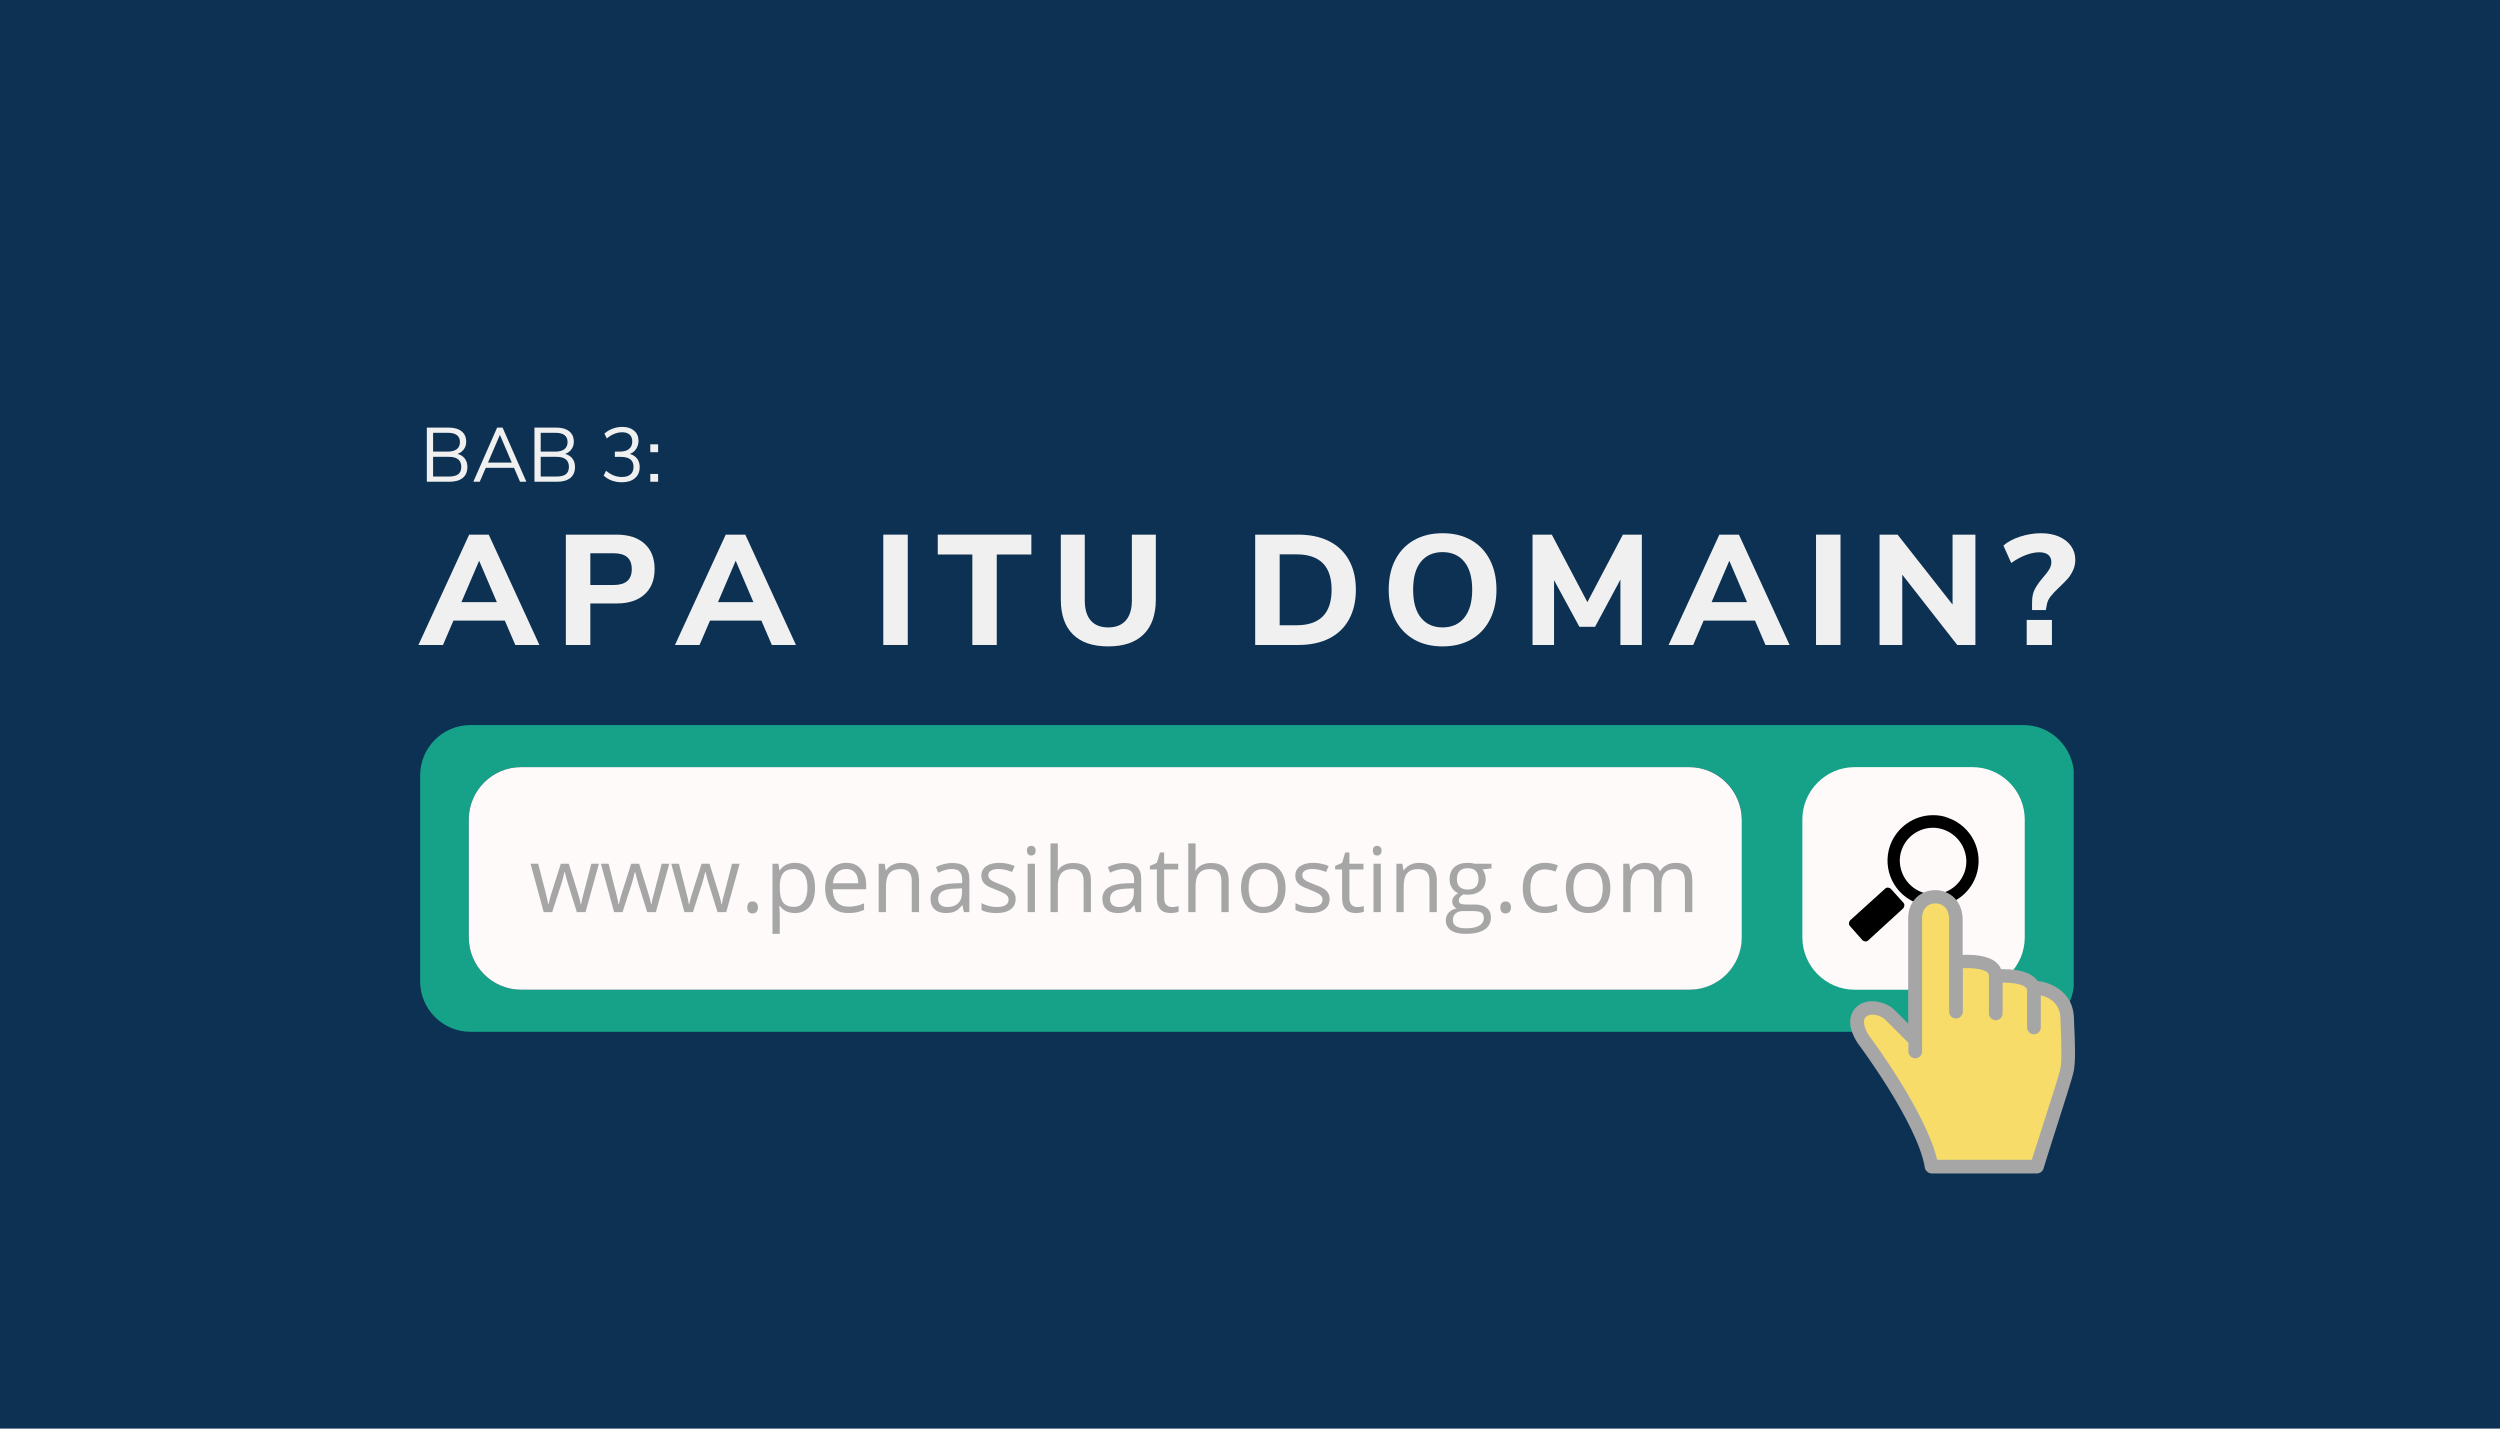 <?xml version="1.0" encoding="UTF-8"?> <svg xmlns="http://www.w3.org/2000/svg" xmlns:xlink="http://www.w3.org/1999/xlink" width="525pt" height="300pt" viewBox="0 0 525 300" version="1.2"><defs><g><symbol overflow="visible" id="glyph0-0"><path style="stroke:none;" d="M 11.938 -23.172 L 11.938 5.922 L 2.703 5.922 L 2.703 -23.172 Z M 9.703 -21.234 L 4.891 -21.234 L 4.891 -20.281 L 6.766 -20.281 L 6.766 -19.203 L 4.859 -19.203 L 4.859 -18.25 L 9.703 -18.25 L 9.703 -19.203 L 7.766 -19.203 L 7.766 -20.281 L 9.703 -20.281 Z M 7.766 -17.484 L 4.859 -17.484 L 4.859 -14.469 L 9.703 -14.469 L 9.703 -15.453 L 7.766 -15.453 Z M 6.766 -16.469 L 6.766 -15.453 L 5.812 -15.453 L 5.812 -16.469 Z M 9.703 -13.672 L 4.859 -13.672 L 4.859 -12.688 L 6.766 -12.688 L 6.766 -11.641 L 4.859 -11.641 L 4.859 -10.656 L 7.766 -10.656 L 7.766 -12.688 L 9.703 -12.688 Z M 9.703 -11.938 L 8.75 -11.938 L 8.75 -10 L 4.859 -10 L 4.859 -9 L 9.703 -9 Z M 9.703 -8.391 L 6.766 -8.391 L 6.766 -6.734 L 7.766 -6.734 L 7.766 -7.391 L 8.75 -7.391 L 8.75 -6.047 L 5.812 -6.047 L 5.812 -8.391 L 4.859 -8.391 L 4.859 -5.094 L 9.703 -5.094 Z M 9.703 -3.328 L 4.859 -3.328 L 4.859 -0.031 L 9.703 -0.031 Z M 8.75 -2.359 L 8.75 -1.016 L 5.812 -1.016 L 5.812 -2.359 Z M 9.703 0.625 L 4.859 0.625 L 4.859 1.578 L 6.906 1.578 L 4.859 2.953 L 4.859 3.906 L 9.703 3.906 L 9.703 2.953 L 6.703 2.953 L 8.75 1.578 L 9.703 1.578 Z M 9.703 0.625 "></path></symbol><symbol overflow="visible" id="glyph0-1"><path style="stroke:none;" d="M 19.984 0 L 17.781 -5.125 L 7 -5.125 L 4.797 0 L -0.359 0 L 10.297 -23.172 L 14.406 -23.172 L 25.047 0 Z M 8.672 -9 L 16.109 -9 L 12.391 -17.688 Z M 8.672 -9 "></path></symbol><symbol overflow="visible" id="glyph0-2"><path style="stroke:none;" d="M 2.297 -23.172 L 12.953 -23.172 C 15.473 -23.172 17.43 -22.535 18.828 -21.266 C 20.234 -19.992 20.938 -18.219 20.938 -15.938 C 20.938 -13.664 20.234 -11.895 18.828 -10.625 C 17.43 -9.352 15.473 -8.719 12.953 -8.719 L 7.438 -8.719 L 7.438 0 L 2.297 0 Z M 12.297 -12.594 C 14.859 -12.594 16.141 -13.695 16.141 -15.906 C 16.141 -17.051 15.82 -17.895 15.188 -18.438 C 14.551 -18.988 13.586 -19.266 12.297 -19.266 L 7.438 -19.266 L 7.438 -12.594 Z M 12.297 -12.594 "></path></symbol><symbol overflow="visible" id="glyph0-3"><path style="stroke:none;" d=""></path></symbol><symbol overflow="visible" id="glyph0-4"><path style="stroke:none;" d="M 2.297 0 L 2.297 -23.172 L 7.438 -23.172 L 7.438 0 Z M 2.297 0 "></path></symbol><symbol overflow="visible" id="glyph0-5"><path style="stroke:none;" d="M 7.656 0 L 7.656 -19 L 0.391 -19 L 0.391 -23.172 L 20.047 -23.172 L 20.047 -19 L 12.781 -19 L 12.781 0 Z M 7.656 0 "></path></symbol><symbol overflow="visible" id="glyph0-6"><path style="stroke:none;" d="M 12.125 0.297 C 8.883 0.297 6.414 -0.539 4.719 -2.219 C 3.02 -3.895 2.172 -6.344 2.172 -9.562 L 2.172 -23.172 L 7.203 -23.172 L 7.203 -9.344 C 7.203 -7.5 7.625 -6.094 8.469 -5.125 C 9.312 -4.164 10.531 -3.688 12.125 -3.688 C 13.727 -3.688 14.957 -4.172 15.812 -5.141 C 16.664 -6.117 17.094 -7.52 17.094 -9.344 L 17.094 -23.172 L 22.125 -23.172 L 22.125 -9.562 C 22.125 -6.363 21.27 -3.922 19.562 -2.234 C 17.852 -0.547 15.375 0.297 12.125 0.297 Z M 12.125 0.297 "></path></symbol><symbol overflow="visible" id="glyph0-7"><path style="stroke:none;" d="M 2.297 -23.172 L 11.312 -23.172 C 13.832 -23.172 16 -22.711 17.812 -21.797 C 19.633 -20.879 21.023 -19.551 21.984 -17.812 C 22.953 -16.082 23.438 -14.016 23.438 -11.609 C 23.438 -9.191 22.957 -7.113 22 -5.375 C 21.051 -3.633 19.664 -2.301 17.844 -1.375 C 16.031 -0.457 13.852 0 11.312 0 L 2.297 0 Z M 10.953 -4.141 C 15.879 -4.141 18.344 -6.629 18.344 -11.609 C 18.344 -16.555 15.879 -19.031 10.953 -19.031 L 7.438 -19.031 L 7.438 -4.141 Z M 10.953 -4.141 "></path></symbol><symbol overflow="visible" id="glyph0-8"><path style="stroke:none;" d="M 12.953 0.297 C 10.648 0.297 8.648 -0.188 6.953 -1.156 C 5.254 -2.133 3.941 -3.516 3.016 -5.297 C 2.098 -7.086 1.641 -9.191 1.641 -11.609 C 1.641 -14.016 2.098 -16.109 3.016 -17.891 C 3.941 -19.68 5.254 -21.055 6.953 -22.016 C 8.648 -22.984 10.648 -23.469 12.953 -23.469 C 15.254 -23.469 17.254 -22.984 18.953 -22.016 C 20.648 -21.055 21.957 -19.68 22.875 -17.891 C 23.801 -16.109 24.266 -14.016 24.266 -11.609 C 24.266 -9.191 23.801 -7.086 22.875 -5.297 C 21.957 -3.516 20.648 -2.133 18.953 -1.156 C 17.254 -0.188 15.254 0.297 12.953 0.297 Z M 12.953 -3.688 C 14.879 -3.688 16.395 -4.363 17.5 -5.719 C 18.613 -7.082 19.172 -9.047 19.172 -11.609 C 19.172 -14.172 18.617 -16.125 17.516 -17.469 C 16.422 -18.82 14.898 -19.5 12.953 -19.5 C 11.004 -19.5 9.484 -18.82 8.391 -17.469 C 7.305 -16.125 6.766 -14.172 6.766 -11.609 C 6.766 -9.047 7.312 -7.082 8.406 -5.719 C 9.508 -4.363 11.023 -3.688 12.953 -3.688 Z M 12.953 -3.688 "></path></symbol><symbol overflow="visible" id="glyph0-9"><path style="stroke:none;" d="M 21.328 -23.172 L 25.312 -23.172 L 25.312 0 L 20.812 0 L 20.812 -13.734 L 15.484 -3.812 L 12.203 -3.812 L 6.875 -13.609 L 6.875 0 L 2.359 0 L 2.359 -23.172 L 6.406 -23.172 L 13.875 -9 Z M 21.328 -23.172 "></path></symbol><symbol overflow="visible" id="glyph0-10"><path style="stroke:none;" d="M 17.625 -23.172 L 22.422 -23.172 L 22.422 0 L 18.609 0 L 7.062 -14.766 L 7.062 0 L 2.297 0 L 2.297 -23.172 L 6.078 -23.172 L 17.625 -8.484 Z M 17.625 -23.172 "></path></symbol><symbol overflow="visible" id="glyph0-11"><path style="stroke:none;" d="M 5.984 -8.969 C 5.984 -10.113 6.191 -11.062 6.609 -11.812 C 7.023 -12.57 7.602 -13.379 8.344 -14.234 C 8.914 -14.891 9.336 -15.445 9.609 -15.906 C 9.891 -16.375 10.031 -16.879 10.031 -17.422 C 10.031 -18.078 9.812 -18.582 9.375 -18.938 C 8.938 -19.289 8.312 -19.469 7.5 -19.469 C 6.625 -19.469 5.672 -19.27 4.641 -18.875 C 3.609 -18.477 2.598 -17.926 1.609 -17.219 L -0.031 -20.875 C 0.863 -21.664 2.039 -22.297 3.5 -22.766 C 4.957 -23.234 6.422 -23.469 7.891 -23.469 C 9.297 -23.469 10.539 -23.234 11.625 -22.766 C 12.707 -22.297 13.551 -21.641 14.156 -20.797 C 14.758 -19.953 15.062 -18.992 15.062 -17.922 C 15.062 -17.109 14.906 -16.363 14.594 -15.688 C 14.289 -15.02 13.926 -14.441 13.5 -13.953 C 13.07 -13.461 12.484 -12.863 11.734 -12.156 C 10.898 -11.375 10.273 -10.711 9.859 -10.172 C 9.441 -9.641 9.18 -9.055 9.078 -8.422 L 8.875 -7.328 L 5.984 -7.328 Z M 4.859 0 L 4.859 -5.266 L 10.156 -5.266 L 10.156 0 Z M 4.859 0 "></path></symbol><symbol overflow="visible" id="glyph1-0"><path style="stroke:none;" d="M 5.859 -11.375 L 5.859 2.906 L 1.328 2.906 L 1.328 -11.375 Z M 4.766 -10.422 L 2.406 -10.422 L 2.406 -9.953 L 3.328 -9.953 L 3.328 -9.422 L 2.391 -9.422 L 2.391 -8.953 L 4.766 -8.953 L 4.766 -9.422 L 3.812 -9.422 L 3.812 -9.953 L 4.766 -9.953 Z M 3.812 -8.594 L 2.391 -8.594 L 2.391 -7.109 L 4.766 -7.109 L 4.766 -7.594 L 3.812 -7.594 Z M 3.328 -8.094 L 3.328 -7.594 L 2.859 -7.594 L 2.859 -8.094 Z M 4.766 -6.719 L 2.391 -6.719 L 2.391 -6.234 L 3.328 -6.234 L 3.328 -5.719 L 2.391 -5.719 L 2.391 -5.234 L 3.812 -5.234 L 3.812 -6.234 L 4.766 -6.234 Z M 4.766 -5.859 L 4.297 -5.859 L 4.297 -4.906 L 2.391 -4.906 L 2.391 -4.422 L 4.766 -4.422 Z M 4.766 -4.109 L 3.328 -4.109 L 3.328 -3.312 L 3.812 -3.312 L 3.812 -3.625 L 4.297 -3.625 L 4.297 -2.969 L 2.859 -2.969 L 2.859 -4.109 L 2.391 -4.109 L 2.391 -2.5 L 4.766 -2.5 Z M 4.766 -1.625 L 2.391 -1.625 L 2.391 -0.016 L 4.766 -0.016 Z M 4.297 -1.156 L 4.297 -0.5 L 2.859 -0.5 L 2.859 -1.156 Z M 4.766 0.312 L 2.391 0.312 L 2.391 0.781 L 3.391 0.781 L 2.391 1.453 L 2.391 1.922 L 4.766 1.922 L 4.766 1.453 L 3.297 1.453 L 4.297 0.781 L 4.766 0.781 Z M 4.766 0.312 "></path></symbol><symbol overflow="visible" id="glyph1-1"><path style="stroke:none;" d="M 7.859 -5.844 C 8.516 -5.664 9.02 -5.344 9.375 -4.875 C 9.738 -4.406 9.922 -3.812 9.922 -3.094 C 9.922 -2.094 9.594 -1.328 8.938 -0.797 C 8.281 -0.266 7.352 0 6.156 0 L 1.406 0 L 1.406 -11.375 L 5.969 -11.375 C 7.145 -11.375 8.055 -11.113 8.703 -10.594 C 9.348 -10.082 9.672 -9.352 9.672 -8.406 C 9.672 -7.789 9.508 -7.266 9.188 -6.828 C 8.875 -6.391 8.43 -6.062 7.859 -5.844 Z M 2.719 -6.328 L 5.781 -6.328 C 6.625 -6.328 7.266 -6.5 7.703 -6.844 C 8.141 -7.188 8.359 -7.688 8.359 -8.344 C 8.359 -9.633 7.5 -10.281 5.781 -10.281 L 2.719 -10.281 Z M 6.016 -1.094 C 6.91 -1.094 7.57 -1.254 8 -1.578 C 8.426 -1.91 8.641 -2.426 8.641 -3.125 C 8.641 -4.531 7.766 -5.234 6.016 -5.234 L 2.719 -5.234 L 2.719 -1.094 Z M 6.016 -1.094 "></path></symbol><symbol overflow="visible" id="glyph1-2"><path style="stroke:none;" d="M 10.109 0 L 8.844 -2.922 L 2.906 -2.922 L 1.641 0 L 0.297 0 L 5.297 -11.375 L 6.438 -11.375 L 11.438 0 Z M 3.375 -4.016 L 8.375 -4.016 L 5.875 -9.844 Z M 3.375 -4.016 "></path></symbol><symbol overflow="visible" id="glyph1-3"><path style="stroke:none;" d=""></path></symbol><symbol overflow="visible" id="glyph1-4"><path style="stroke:none;" d="M 6.406 -5.844 C 7.07 -5.645 7.582 -5.312 7.938 -4.844 C 8.289 -4.375 8.469 -3.785 8.469 -3.078 C 8.469 -2.086 8.129 -1.305 7.453 -0.734 C 6.785 -0.172 5.879 0.109 4.734 0.109 C 3.992 0.109 3.285 -0.008 2.609 -0.25 C 1.93 -0.5 1.363 -0.848 0.906 -1.297 L 1.406 -2.312 C 2.438 -1.438 3.535 -1 4.703 -1 C 5.504 -1 6.113 -1.176 6.531 -1.531 C 6.957 -1.895 7.172 -2.426 7.172 -3.125 C 7.172 -4.52 6.297 -5.219 4.547 -5.219 L 3.25 -5.219 L 3.25 -6.328 L 4.297 -6.328 C 5.129 -6.328 5.77 -6.508 6.219 -6.875 C 6.676 -7.25 6.906 -7.785 6.906 -8.484 C 6.906 -9.098 6.723 -9.566 6.359 -9.891 C 5.992 -10.223 5.473 -10.391 4.797 -10.391 C 3.691 -10.391 2.613 -9.957 1.562 -9.094 L 1.062 -10.109 C 1.531 -10.547 2.098 -10.891 2.766 -11.141 C 3.43 -11.391 4.125 -11.516 4.844 -11.516 C 5.875 -11.516 6.691 -11.25 7.297 -10.719 C 7.91 -10.195 8.219 -9.5 8.219 -8.625 C 8.219 -7.969 8.055 -7.395 7.734 -6.906 C 7.422 -6.414 6.977 -6.062 6.406 -5.844 Z M 6.406 -5.844 "></path></symbol><symbol overflow="visible" id="glyph1-5"><path style="stroke:none;" d="M 1.016 -7.859 L 2.656 -7.859 L 2.656 -6.203 L 1.016 -6.203 Z M 1.016 -1.641 L 2.656 -1.641 L 2.656 0 L 1.016 0 Z M 1.016 -1.641 "></path></symbol><symbol overflow="visible" id="glyph2-0"><path style="stroke:none;" d="M 1.797 -13.562 L 9.594 -13.562 L 9.594 0 L 1.797 0 Z M 2.75 -0.969 L 8.625 -0.969 L 8.625 -12.594 L 2.75 -12.594 Z M 2.75 -0.969 "></path></symbol><symbol overflow="visible" id="glyph2-1"><path style="stroke:none;" d="M 9.938 0 L 8.078 -5.969 C 7.953 -6.332 7.727 -7.16 7.406 -8.453 L 7.344 -8.453 C 7.094 -7.367 6.875 -6.535 6.688 -5.953 L 4.766 0 L 2.984 0 L 0.219 -10.172 L 1.828 -10.172 C 2.484 -7.617 2.984 -5.672 3.328 -4.328 C 3.672 -2.992 3.867 -2.098 3.922 -1.641 L 3.984 -1.641 C 4.055 -1.984 4.164 -2.438 4.312 -3 C 4.469 -3.562 4.602 -4.004 4.719 -4.328 L 6.578 -10.172 L 8.25 -10.172 L 10.062 -4.328 C 10.406 -3.266 10.641 -2.375 10.766 -1.656 L 10.844 -1.656 C 10.863 -1.875 10.926 -2.211 11.031 -2.672 C 11.145 -3.141 11.797 -5.641 12.984 -10.172 L 14.578 -10.172 L 11.766 0 Z M 9.938 0 "></path></symbol><symbol overflow="visible" id="glyph2-2"><path style="stroke:none;" d="M 1.406 -0.984 C 1.406 -1.398 1.5 -1.711 1.688 -1.922 C 1.875 -2.141 2.145 -2.25 2.5 -2.25 C 2.863 -2.25 3.145 -2.141 3.344 -1.922 C 3.539 -1.711 3.641 -1.398 3.641 -0.984 C 3.641 -0.578 3.535 -0.266 3.328 -0.047 C 3.129 0.16 2.852 0.266 2.5 0.266 C 2.188 0.266 1.926 0.172 1.719 -0.016 C 1.508 -0.211 1.406 -0.535 1.406 -0.984 Z M 1.406 -0.984 "></path></symbol><symbol overflow="visible" id="glyph2-3"><path style="stroke:none;" d="M 6.359 0.188 C 5.703 0.188 5.098 0.066 4.547 -0.172 C 4.004 -0.422 3.547 -0.801 3.172 -1.312 L 3.062 -1.312 C 3.133 -0.719 3.172 -0.156 3.172 0.375 L 3.172 4.562 L 1.641 4.562 L 1.641 -10.172 L 2.891 -10.172 L 3.094 -8.781 L 3.172 -8.781 C 3.566 -9.332 4.023 -9.734 4.547 -9.984 C 5.078 -10.234 5.68 -10.359 6.359 -10.359 C 7.711 -10.359 8.754 -9.895 9.484 -8.969 C 10.211 -8.051 10.578 -6.758 10.578 -5.094 C 10.578 -3.426 10.203 -2.129 9.453 -1.203 C 8.711 -0.273 7.68 0.188 6.359 0.188 Z M 6.141 -9.047 C 5.098 -9.047 4.344 -8.754 3.875 -8.172 C 3.414 -7.598 3.18 -6.688 3.172 -5.438 L 3.172 -5.094 C 3.172 -3.664 3.41 -2.645 3.891 -2.031 C 4.367 -1.414 5.129 -1.109 6.172 -1.109 C 7.055 -1.109 7.742 -1.461 8.234 -2.172 C 8.734 -2.879 8.984 -3.859 8.984 -5.109 C 8.984 -6.379 8.734 -7.352 8.234 -8.031 C 7.742 -8.707 7.047 -9.047 6.141 -9.047 Z M 6.141 -9.047 "></path></symbol><symbol overflow="visible" id="glyph2-4"><path style="stroke:none;" d="M 5.922 0.188 C 4.422 0.188 3.234 -0.27 2.359 -1.188 C 1.492 -2.102 1.062 -3.375 1.062 -5 C 1.062 -6.633 1.461 -7.938 2.266 -8.906 C 3.078 -9.875 4.164 -10.359 5.531 -10.359 C 6.801 -10.359 7.805 -9.938 8.547 -9.094 C 9.297 -8.258 9.672 -7.156 9.672 -5.781 L 9.672 -4.812 L 2.656 -4.812 C 2.688 -3.613 2.988 -2.703 3.562 -2.078 C 4.133 -1.461 4.941 -1.156 5.984 -1.156 C 7.078 -1.156 8.16 -1.383 9.234 -1.844 L 9.234 -0.469 C 8.691 -0.238 8.176 -0.07 7.688 0.031 C 7.195 0.133 6.609 0.188 5.922 0.188 Z M 5.516 -9.062 C 4.691 -9.062 4.035 -8.797 3.547 -8.266 C 3.066 -7.734 2.785 -7 2.703 -6.062 L 8.016 -6.062 C 8.016 -7.031 7.797 -7.77 7.359 -8.281 C 6.93 -8.801 6.316 -9.062 5.516 -9.062 Z M 5.516 -9.062 "></path></symbol><symbol overflow="visible" id="glyph2-5"><path style="stroke:none;" d="M 8.594 0 L 8.594 -6.578 C 8.594 -7.41 8.398 -8.031 8.016 -8.438 C 7.641 -8.844 7.051 -9.047 6.25 -9.047 C 5.188 -9.047 4.406 -8.754 3.906 -8.172 C 3.414 -7.598 3.172 -6.648 3.172 -5.328 L 3.172 0 L 1.641 0 L 1.641 -10.172 L 2.891 -10.172 L 3.141 -8.781 L 3.203 -8.781 C 3.523 -9.281 3.969 -9.664 4.531 -9.938 C 5.102 -10.219 5.738 -10.359 6.438 -10.359 C 7.664 -10.359 8.586 -10.062 9.203 -9.469 C 9.816 -8.875 10.125 -7.93 10.125 -6.641 L 10.125 0 Z M 8.594 0 "></path></symbol><symbol overflow="visible" id="glyph2-6"><path style="stroke:none;" d="M 7.891 0 L 7.578 -1.453 L 7.5 -1.453 C 7 -0.805 6.492 -0.367 5.984 -0.141 C 5.484 0.078 4.852 0.188 4.094 0.188 C 3.094 0.188 2.305 -0.07 1.734 -0.594 C 1.16 -1.113 0.875 -1.852 0.875 -2.812 C 0.875 -4.863 2.516 -5.941 5.797 -6.047 L 7.531 -6.094 L 7.531 -6.719 C 7.531 -7.52 7.359 -8.109 7.016 -8.484 C 6.672 -8.867 6.117 -9.062 5.359 -9.062 C 4.516 -9.062 3.555 -8.801 2.484 -8.281 L 2.016 -9.469 C 2.516 -9.738 3.062 -9.945 3.656 -10.094 C 4.258 -10.25 4.859 -10.328 5.453 -10.328 C 6.672 -10.328 7.57 -10.055 8.156 -9.516 C 8.738 -8.984 9.031 -8.125 9.031 -6.938 L 9.031 0 Z M 4.406 -1.078 C 5.363 -1.078 6.113 -1.336 6.656 -1.859 C 7.207 -2.391 7.484 -3.129 7.484 -4.078 L 7.484 -5 L 5.953 -4.938 C 4.723 -4.895 3.836 -4.703 3.297 -4.359 C 2.754 -4.023 2.484 -3.504 2.484 -2.797 C 2.484 -2.234 2.648 -1.805 2.984 -1.516 C 3.328 -1.223 3.801 -1.078 4.406 -1.078 Z M 4.406 -1.078 "></path></symbol><symbol overflow="visible" id="glyph2-7"><path style="stroke:none;" d="M 8.188 -2.781 C 8.188 -1.832 7.832 -1.098 7.125 -0.578 C 6.426 -0.066 5.441 0.188 4.172 0.188 C 2.816 0.188 1.766 -0.023 1.016 -0.453 L 1.016 -1.891 C 1.504 -1.641 2.023 -1.441 2.578 -1.297 C 3.141 -1.148 3.68 -1.078 4.203 -1.078 C 5.004 -1.078 5.617 -1.207 6.047 -1.469 C 6.484 -1.727 6.703 -2.117 6.703 -2.641 C 6.703 -3.035 6.531 -3.375 6.188 -3.656 C 5.844 -3.938 5.176 -4.27 4.188 -4.656 C 3.238 -5.008 2.562 -5.316 2.156 -5.578 C 1.758 -5.836 1.461 -6.133 1.266 -6.469 C 1.078 -6.812 0.984 -7.211 0.984 -7.672 C 0.984 -8.504 1.316 -9.16 1.984 -9.641 C 2.66 -10.117 3.586 -10.359 4.766 -10.359 C 5.859 -10.359 6.93 -10.133 7.984 -9.688 L 7.438 -8.438 C 6.414 -8.852 5.488 -9.062 4.656 -9.062 C 3.926 -9.062 3.375 -8.945 3 -8.719 C 2.633 -8.488 2.453 -8.176 2.453 -7.781 C 2.453 -7.5 2.52 -7.266 2.656 -7.078 C 2.789 -6.891 3.016 -6.707 3.328 -6.531 C 3.641 -6.352 4.234 -6.102 5.109 -5.781 C 6.316 -5.344 7.129 -4.898 7.547 -4.453 C 7.973 -4.004 8.188 -3.445 8.188 -2.781 Z M 8.188 -2.781 "></path></symbol><symbol overflow="visible" id="glyph2-8"><path style="stroke:none;" d="M 3.172 0 L 1.641 0 L 1.641 -10.172 L 3.172 -10.172 Z M 1.5 -12.922 C 1.5 -13.273 1.582 -13.531 1.75 -13.688 C 1.926 -13.852 2.145 -13.938 2.406 -13.938 C 2.656 -13.938 2.867 -13.852 3.047 -13.688 C 3.234 -13.52 3.328 -13.266 3.328 -12.922 C 3.328 -12.578 3.234 -12.316 3.047 -12.141 C 2.867 -11.973 2.656 -11.891 2.406 -11.891 C 2.145 -11.891 1.926 -11.973 1.75 -12.141 C 1.582 -12.316 1.5 -12.578 1.5 -12.922 Z M 1.5 -12.922 "></path></symbol><symbol overflow="visible" id="glyph2-9"><path style="stroke:none;" d="M 8.594 0 L 8.594 -6.578 C 8.594 -7.41 8.398 -8.031 8.016 -8.438 C 7.641 -8.844 7.051 -9.047 6.25 -9.047 C 5.176 -9.047 4.395 -8.754 3.906 -8.172 C 3.414 -7.586 3.172 -6.633 3.172 -5.312 L 3.172 0 L 1.641 0 L 1.641 -14.438 L 3.172 -14.438 L 3.172 -10.062 C 3.172 -9.539 3.145 -9.109 3.094 -8.766 L 3.188 -8.766 C 3.488 -9.242 3.922 -9.625 4.484 -9.906 C 5.047 -10.188 5.688 -10.328 6.406 -10.328 C 7.645 -10.328 8.57 -10.031 9.188 -9.438 C 9.812 -8.852 10.125 -7.922 10.125 -6.641 L 10.125 0 Z M 8.594 0 "></path></symbol><symbol overflow="visible" id="glyph2-10"><path style="stroke:none;" d="M 4.922 -1.078 C 5.191 -1.078 5.453 -1.098 5.703 -1.141 C 5.961 -1.18 6.164 -1.223 6.312 -1.266 L 6.312 -0.094 C 6.145 -0.008 5.895 0.055 5.562 0.109 C 5.238 0.16 4.945 0.188 4.688 0.188 C 2.727 0.188 1.75 -0.848 1.75 -2.922 L 1.75 -8.969 L 0.281 -8.969 L 0.281 -9.719 L 1.75 -10.359 L 2.391 -12.531 L 3.281 -12.531 L 3.281 -10.172 L 6.234 -10.172 L 6.234 -8.969 L 3.281 -8.969 L 3.281 -2.984 C 3.281 -2.367 3.426 -1.895 3.719 -1.562 C 4.008 -1.238 4.41 -1.078 4.922 -1.078 Z M 4.922 -1.078 "></path></symbol><symbol overflow="visible" id="glyph2-11"><path style="stroke:none;" d="M 10.406 -5.094 C 10.406 -3.438 9.988 -2.141 9.156 -1.203 C 8.32 -0.273 7.172 0.188 5.703 0.188 C 4.785 0.188 3.973 -0.023 3.266 -0.453 C 2.566 -0.879 2.023 -1.488 1.641 -2.281 C 1.254 -3.082 1.062 -4.02 1.062 -5.094 C 1.062 -6.75 1.473 -8.039 2.297 -8.969 C 3.129 -9.895 4.285 -10.359 5.766 -10.359 C 7.18 -10.359 8.305 -9.883 9.141 -8.938 C 9.984 -7.988 10.406 -6.707 10.406 -5.094 Z M 2.656 -5.094 C 2.656 -3.789 2.914 -2.801 3.438 -2.125 C 3.957 -1.445 4.723 -1.109 5.734 -1.109 C 6.742 -1.109 7.508 -1.445 8.031 -2.125 C 8.551 -2.801 8.812 -3.789 8.812 -5.094 C 8.812 -6.383 8.551 -7.363 8.031 -8.031 C 7.508 -8.707 6.738 -9.047 5.719 -9.047 C 4.707 -9.047 3.941 -8.711 3.422 -8.047 C 2.91 -7.391 2.656 -6.406 2.656 -5.094 Z M 2.656 -5.094 "></path></symbol><symbol overflow="visible" id="glyph2-12"><path style="stroke:none;" d="M 9.953 -10.172 L 9.953 -9.188 L 8.078 -8.969 C 8.242 -8.75 8.395 -8.461 8.531 -8.109 C 8.664 -7.766 8.734 -7.375 8.734 -6.938 C 8.734 -5.945 8.395 -5.156 7.719 -4.562 C 7.039 -3.969 6.109 -3.672 4.922 -3.672 C 4.617 -3.672 4.332 -3.691 4.062 -3.734 C 3.406 -3.391 3.078 -2.957 3.078 -2.438 C 3.078 -2.156 3.191 -1.945 3.422 -1.812 C 3.648 -1.676 4.047 -1.609 4.609 -1.609 L 6.406 -1.609 C 7.5 -1.609 8.344 -1.375 8.938 -0.906 C 9.531 -0.445 9.828 0.223 9.828 1.109 C 9.828 2.234 9.375 3.086 8.469 3.672 C 7.562 4.266 6.242 4.562 4.516 4.562 C 3.191 4.562 2.164 4.312 1.438 3.812 C 0.719 3.32 0.359 2.625 0.359 1.719 C 0.359 1.102 0.555 0.566 0.953 0.109 C 1.348 -0.336 1.906 -0.641 2.625 -0.797 C 2.363 -0.91 2.145 -1.094 1.969 -1.344 C 1.789 -1.594 1.703 -1.879 1.703 -2.203 C 1.703 -2.578 1.801 -2.898 2 -3.172 C 2.195 -3.453 2.508 -3.723 2.938 -3.984 C 2.414 -4.203 1.988 -4.57 1.656 -5.094 C 1.32 -5.613 1.156 -6.207 1.156 -6.875 C 1.156 -7.988 1.488 -8.848 2.156 -9.453 C 2.82 -10.055 3.77 -10.359 5 -10.359 C 5.531 -10.359 6.008 -10.297 6.438 -10.172 Z M 1.844 1.703 C 1.844 2.254 2.07 2.672 2.531 2.953 C 3 3.242 3.664 3.391 4.531 3.391 C 5.82 3.391 6.781 3.195 7.406 2.812 C 8.031 2.426 8.344 1.898 8.344 1.234 C 8.344 0.68 8.172 0.297 7.828 0.078 C 7.484 -0.129 6.844 -0.234 5.906 -0.234 L 4.062 -0.234 C 3.363 -0.234 2.816 -0.066 2.422 0.266 C 2.035 0.598 1.844 1.078 1.844 1.703 Z M 2.688 -6.906 C 2.688 -6.195 2.883 -5.66 3.281 -5.297 C 3.688 -4.93 4.25 -4.75 4.969 -4.75 C 6.469 -4.75 7.219 -5.477 7.219 -6.938 C 7.219 -8.469 6.457 -9.234 4.938 -9.234 C 4.207 -9.234 3.648 -9.035 3.266 -8.641 C 2.879 -8.254 2.688 -7.676 2.688 -6.906 Z M 2.688 -6.906 "></path></symbol><symbol overflow="visible" id="glyph2-13"><path style="stroke:none;" d="M 5.703 0.188 C 4.223 0.188 3.078 -0.266 2.266 -1.172 C 1.461 -2.078 1.062 -3.359 1.062 -5.016 C 1.062 -6.723 1.473 -8.039 2.297 -8.969 C 3.117 -9.895 4.285 -10.359 5.797 -10.359 C 6.285 -10.359 6.773 -10.301 7.266 -10.188 C 7.754 -10.082 8.141 -9.961 8.422 -9.828 L 7.938 -8.516 C 7.602 -8.648 7.234 -8.758 6.828 -8.844 C 6.422 -8.938 6.066 -8.984 5.766 -8.984 C 3.691 -8.984 2.656 -7.664 2.656 -5.031 C 2.656 -3.781 2.906 -2.82 3.406 -2.156 C 3.914 -1.488 4.664 -1.156 5.656 -1.156 C 6.508 -1.156 7.379 -1.336 8.266 -1.703 L 8.266 -0.344 C 7.586 0.008 6.734 0.188 5.703 0.188 Z M 5.703 0.188 "></path></symbol><symbol overflow="visible" id="glyph2-14"><path style="stroke:none;" d="M 14.594 0 L 14.594 -6.609 C 14.594 -7.422 14.414 -8.031 14.062 -8.438 C 13.719 -8.844 13.18 -9.047 12.453 -9.047 C 11.492 -9.047 10.785 -8.77 10.328 -8.219 C 9.879 -7.664 9.656 -6.816 9.656 -5.672 L 9.656 0 L 8.109 0 L 8.109 -6.609 C 8.109 -7.422 7.93 -8.031 7.578 -8.438 C 7.234 -8.844 6.695 -9.047 5.969 -9.047 C 5 -9.047 4.289 -8.754 3.844 -8.172 C 3.395 -7.598 3.172 -6.648 3.172 -5.328 L 3.172 0 L 1.641 0 L 1.641 -10.172 L 2.891 -10.172 L 3.141 -8.781 L 3.203 -8.781 C 3.492 -9.27 3.906 -9.656 4.438 -9.938 C 4.969 -10.219 5.562 -10.359 6.219 -10.359 C 7.801 -10.359 8.836 -9.781 9.328 -8.625 L 9.406 -8.625 C 9.707 -9.156 10.145 -9.578 10.719 -9.891 C 11.301 -10.203 11.957 -10.359 12.688 -10.359 C 13.844 -10.359 14.707 -10.062 15.281 -9.469 C 15.852 -8.875 16.141 -7.93 16.141 -6.641 L 16.141 0 Z M 14.594 0 "></path></symbol></g><clipPath id="clip1"><path d="M 88.23 152.184 L 435.48 152.184 L 435.48 216.684 L 88.23 216.684 Z M 88.23 152.184 "></path></clipPath></defs><g id="surface1"><rect x="0" y="0" width="525" height="300" style="fill:rgb(100%,100%,100%);fill-opacity:1;stroke:none;"></rect><rect x="0" y="0" width="525" height="300" style="fill:rgb(100%,100%,100%);fill-opacity:1;stroke:none;"></rect><rect x="0" y="0" width="525" height="300" style="fill:rgb(5.099%,19.22%,32.549%);fill-opacity:1;stroke:none;"></rect><g clip-path="url(#clip1)" clip-rule="nonzero"><path style=" stroke:none;fill-rule:nonzero;fill:rgb(8.24%,63.53%,53.329%);fill-opacity:1;" d="M 424.984 152.266 L 98.793 152.266 C 92.953 152.266 88.23 156.996 88.23 162.84 L 88.23 206.102 C 88.23 211.875 92.953 216.676 98.793 216.676 L 424.984 216.676 C 430.754 216.676 435.547 211.945 435.547 206.102 L 435.547 162.84 C 435.48 156.996 430.754 152.266 424.984 152.266 Z M 365.711 196.852 C 365.711 202.902 360.777 207.84 354.73 207.84 L 109.426 207.84 C 103.379 207.84 98.445 202.902 98.445 196.852 L 98.445 172.09 C 98.445 166.039 103.379 161.098 109.426 161.098 L 354.801 161.098 C 360.844 161.098 365.777 166.039 365.777 172.09 L 365.777 196.852 Z M 365.711 196.852 "></path></g><path style=" stroke:none;fill-rule:nonzero;fill:rgb(99.609%,98.039%,98.039%);fill-opacity:1;" d="M 425.195 196.852 C 425.195 202.902 420.262 207.84 414.215 207.84 L 389.477 207.84 C 383.43 207.84 378.496 202.902 378.496 196.852 L 378.496 172.09 C 378.496 166.039 383.43 161.098 389.477 161.098 L 414.215 161.098 C 420.262 161.098 425.195 166.039 425.195 172.09 Z M 425.195 196.852 "></path><path style=" stroke:none;fill-rule:nonzero;fill:rgb(0%,0%,0%);fill-opacity:1;" d="M 388.504 194.484 C 388.156 194.137 388.227 193.582 388.574 193.234 L 395.867 186.625 C 396.215 186.277 396.773 186.348 397.121 186.695 L 399.691 189.547 C 400.039 189.895 399.969 190.453 399.621 190.801 L 392.324 197.477 C 391.977 197.824 391.422 197.754 391.074 197.406 Z M 388.504 194.484 "></path><path style=" stroke:none;fill-rule:nonzero;fill:rgb(0%,0%,0%);fill-opacity:1;" d="M 405.945 171.184 C 406.988 171.184 408.031 171.324 409.074 171.742 C 414.074 173.48 416.715 178.906 414.98 183.914 C 413.59 187.879 409.906 190.312 405.945 190.312 C 404.902 190.312 403.859 190.172 402.816 189.758 C 397.816 188.016 395.176 182.594 396.91 177.586 C 398.301 173.688 401.984 171.184 405.945 171.184 M 405.945 173.828 C 402.957 173.828 400.316 175.707 399.344 178.488 C 398.719 180.227 398.855 182.105 399.691 183.844 C 400.523 185.512 401.914 186.766 403.652 187.391 C 404.418 187.668 405.18 187.809 405.945 187.809 C 408.934 187.809 411.574 185.93 412.547 183.148 C 413.172 181.41 413.035 179.531 412.199 177.793 C 411.367 176.125 409.977 174.871 408.238 174.246 C 407.473 173.969 406.711 173.828 405.945 173.828 Z M 405.945 173.828 "></path><path style=" stroke:none;fill-rule:nonzero;fill:rgb(99.609%,98.039%,98.039%);fill-opacity:1;" d="M 354.73 161.098 L 109.426 161.098 C 103.379 161.098 98.445 166.039 98.445 172.09 L 98.445 196.852 C 98.445 202.902 103.379 207.84 109.426 207.84 L 354.801 207.84 C 360.844 207.84 365.777 202.902 365.777 196.852 L 365.777 172.09 C 365.711 166.039 360.777 161.098 354.73 161.098 Z M 354.73 161.098 "></path><g style="fill:rgb(94.119%,94.119%,94.119%);fill-opacity:1;"><use xlink:href="#glyph0-1" x="88.229" y="135.446"></use></g><g style="fill:rgb(94.119%,94.119%,94.119%);fill-opacity:1;"><use xlink:href="#glyph0-2" x="116.531" y="135.446"></use></g><g style="fill:rgb(94.119%,94.119%,94.119%);fill-opacity:1;"><use xlink:href="#glyph0-1" x="142.104" y="135.446"></use></g><g style="fill:rgb(94.119%,94.119%,94.119%);fill-opacity:1;"><use xlink:href="#glyph0-3" x="170.405" y="135.446"></use></g><g style="fill:rgb(94.119%,94.119%,94.119%);fill-opacity:1;"><use xlink:href="#glyph0-4" x="183.193" y="135.446"></use></g><g style="fill:rgb(94.119%,94.119%,94.119%);fill-opacity:1;"><use xlink:href="#glyph0-5" x="196.538" y="135.446"></use></g><g style="fill:rgb(94.119%,94.119%,94.119%);fill-opacity:1;"><use xlink:href="#glyph0-6" x="220.6" y="135.446"></use></g><g style="fill:rgb(94.119%,94.119%,94.119%);fill-opacity:1;"><use xlink:href="#glyph0-3" x="248.507" y="135.446"></use></g><g style="fill:rgb(94.119%,94.119%,94.119%);fill-opacity:1;"><use xlink:href="#glyph0-7" x="261.294" y="135.446"></use></g><g style="fill:rgb(94.119%,94.119%,94.119%);fill-opacity:1;"><use xlink:href="#glyph0-8" x="289.99" y="135.446"></use></g><g style="fill:rgb(94.119%,94.119%,94.119%);fill-opacity:1;"><use xlink:href="#glyph0-9" x="319.475" y="135.446"></use></g><g style="fill:rgb(94.119%,94.119%,94.119%);fill-opacity:1;"><use xlink:href="#glyph0-1" x="350.767" y="135.446"></use></g><g style="fill:rgb(94.119%,94.119%,94.119%);fill-opacity:1;"><use xlink:href="#glyph0-4" x="379.069" y="135.446"></use></g><g style="fill:rgb(94.119%,94.119%,94.119%);fill-opacity:1;"><use xlink:href="#glyph0-10" x="392.414" y="135.446"></use></g><g style="fill:rgb(94.119%,94.119%,94.119%);fill-opacity:1;"><use xlink:href="#glyph0-11" x="420.749" y="135.446"></use></g><g style="fill:rgb(94.119%,94.119%,94.119%);fill-opacity:1;"><use xlink:href="#glyph1-1" x="88.229" y="101.167"></use></g><g style="fill:rgb(94.119%,94.119%,94.119%);fill-opacity:1;"><use xlink:href="#glyph1-2" x="99.102" y="101.167"></use></g><g style="fill:rgb(94.119%,94.119%,94.119%);fill-opacity:1;"><use xlink:href="#glyph1-1" x="110.83" y="101.167"></use></g><g style="fill:rgb(94.119%,94.119%,94.119%);fill-opacity:1;"><use xlink:href="#glyph1-3" x="121.704" y="101.167"></use></g><g style="fill:rgb(94.119%,94.119%,94.119%);fill-opacity:1;"><use xlink:href="#glyph1-4" x="125.866" y="101.167"></use></g><g style="fill:rgb(94.119%,94.119%,94.119%);fill-opacity:1;"><use xlink:href="#glyph1-5" x="135.545" y="101.167"></use></g><path style=" stroke:none;fill-rule:nonzero;fill:rgb(96.86%,86.269%,41.179%);fill-opacity:1;" d="M 419.109 204.91 C 419.109 200.938 410.758 202.004 410.758 202.004 L 410.758 193.07 C 410.758 186.676 402.203 186.797 402.203 192.781 L 402.203 218.355 L 396.895 213.066 C 395.25 211.43 391.586 210.812 390.355 213.066 C 389.121 215.32 391.383 218.355 391.383 218.355 C 391.383 218.355 404.012 235.195 405.656 244.949 L 427.789 244.949 C 427.789 244.539 433.711 226.754 434.125 224.625 C 434.535 222.492 434.328 218.641 434.125 213.641 C 433.918 208.684 429.227 207.328 427.129 207.328 L 427.047 207.453 C 426.348 204.625 420.836 204.91 419.109 204.91 Z M 419.109 204.91 "></path><path style=" stroke:none;fill-rule:nonzero;fill:rgb(65.099%,65.099%,65.099%);fill-opacity:1;" d="M 435.562 214.789 L 435.523 213.641 C 435.316 208.52 431.039 206.348 427.91 206.02 C 427.746 205.812 427.582 205.566 427.379 205.402 C 425.648 203.684 422.398 203.52 420.219 203.52 C 420.012 202.984 419.684 202.535 419.23 202.125 C 417.465 200.566 414.172 200.445 412.156 200.527 L 412.156 193.152 C 412.156 190.773 411.168 189.297 410.387 188.52 C 409.316 187.496 407.918 186.922 406.398 186.922 C 403.559 186.922 400.719 188.969 400.719 192.863 L 400.719 214.953 L 397.883 212.125 C 396.523 210.773 394.262 210.035 392.328 210.32 C 390.887 210.527 389.738 211.305 389.078 212.453 C 387.473 215.32 389.941 218.805 390.23 219.215 C 390.355 219.379 402.695 235.895 404.219 245.195 L 404.219 245.238 C 404.219 245.277 404.219 245.32 404.258 245.359 C 404.258 245.402 404.301 245.441 404.301 245.523 C 404.301 245.566 404.34 245.605 404.34 245.605 C 404.383 245.648 404.383 245.688 404.422 245.73 C 404.422 245.77 404.465 245.77 404.504 245.812 C 404.547 245.852 404.586 245.895 404.586 245.934 L 404.668 246.016 C 404.711 246.055 404.75 246.098 404.793 246.098 L 404.875 246.18 C 404.918 246.219 404.957 246.219 405 246.262 C 405.039 246.262 405.082 246.301 405.082 246.301 C 405.121 246.344 405.203 246.344 405.246 246.344 C 405.285 246.344 405.285 246.344 405.328 246.383 C 405.41 246.383 405.492 246.426 405.617 246.426 L 427.746 246.426 C 428.445 246.426 429.062 245.895 429.188 245.238 C 429.312 244.703 430.34 241.59 431.285 238.559 C 433.508 231.633 435.234 226.223 435.48 224.953 C 435.895 222.781 435.77 219.418 435.562 214.789 Z M 432.684 224.379 C 432.477 225.566 430.133 232.82 428.57 237.656 C 427.543 240.852 427.008 242.574 426.68 243.559 L 406.809 243.559 C 404.422 233.516 393.027 218.191 392.535 217.535 C 392.164 217.043 390.969 214.992 391.629 213.805 C 391.711 213.684 391.957 213.23 392.781 213.109 C 393.809 212.945 395.168 213.395 395.906 214.133 L 399.484 217.699 C 399.98 218.191 400.434 218.641 400.762 219.008 L 400.762 220.812 C 400.762 221.59 401.418 222.246 402.203 222.246 C 402.984 222.246 403.641 221.59 403.641 220.812 L 403.641 192.781 C 403.641 190.652 405.039 189.707 406.438 189.707 C 407.754 189.707 409.316 190.57 409.316 193.07 L 409.316 212.453 C 409.316 213.23 409.977 213.887 410.758 213.887 C 411.539 213.887 412.199 213.23 412.199 212.453 L 412.199 203.312 C 414.133 203.23 416.477 203.438 417.379 204.215 C 417.586 204.422 417.668 204.625 417.668 204.91 L 417.668 212.82 C 417.668 213.602 418.328 214.254 419.109 214.254 C 419.891 214.254 420.547 213.602 420.547 212.82 L 420.547 206.348 C 422.113 206.348 424.496 206.512 425.402 207.371 C 425.609 207.574 425.691 207.781 425.691 208.066 L 425.691 215.773 C 425.691 216.551 426.348 217.207 427.129 217.207 C 427.91 217.207 428.57 216.551 428.57 215.773 L 428.57 209.012 C 430.176 209.418 432.559 210.527 432.684 213.723 L 432.727 214.871 C 432.891 219.172 433.012 222.574 432.684 224.379 Z M 432.684 224.379 "></path><g style="fill:rgb(65.099%,65.099%,65.099%);fill-opacity:1;"><use xlink:href="#glyph2-1" x="111.196" y="191.554"></use></g><g style="fill:rgb(65.099%,65.099%,65.099%);fill-opacity:1;"><use xlink:href="#glyph2-1" x="125.971" y="191.554"></use></g><g style="fill:rgb(65.099%,65.099%,65.099%);fill-opacity:1;"><use xlink:href="#glyph2-1" x="140.747" y="191.554"></use></g><g style="fill:rgb(65.099%,65.099%,65.099%);fill-opacity:1;"><use xlink:href="#glyph2-2" x="155.523" y="191.554"></use></g><g style="fill:rgb(65.099%,65.099%,65.099%);fill-opacity:1;"><use xlink:href="#glyph2-3" x="160.578" y="191.554"></use></g><g style="fill:rgb(65.099%,65.099%,65.099%);fill-opacity:1;"><use xlink:href="#glyph2-4" x="172.219" y="191.554"></use></g><g style="fill:rgb(65.099%,65.099%,65.099%);fill-opacity:1;"><use xlink:href="#glyph2-5" x="182.876" y="191.554"></use></g><g style="fill:rgb(65.099%,65.099%,65.099%);fill-opacity:1;"><use xlink:href="#glyph2-6" x="194.535" y="191.554"></use></g><g style="fill:rgb(65.099%,65.099%,65.099%);fill-opacity:1;"><use xlink:href="#glyph2-7" x="205.1" y="191.554"></use></g><g style="fill:rgb(65.099%,65.099%,65.099%);fill-opacity:1;"><use xlink:href="#glyph2-8" x="214.162" y="191.554"></use></g><g style="fill:rgb(65.099%,65.099%,65.099%);fill-opacity:1;"><use xlink:href="#glyph2-9" x="218.967" y="191.554"></use></g><g style="fill:rgb(65.099%,65.099%,65.099%);fill-opacity:1;"><use xlink:href="#glyph2-6" x="230.626" y="191.554"></use></g><g style="fill:rgb(65.099%,65.099%,65.099%);fill-opacity:1;"><use xlink:href="#glyph2-10" x="241.191" y="191.554"></use></g><g style="fill:rgb(65.099%,65.099%,65.099%);fill-opacity:1;"><use xlink:href="#glyph2-9" x="247.897" y="191.554"></use></g><g style="fill:rgb(65.099%,65.099%,65.099%);fill-opacity:1;"><use xlink:href="#glyph2-11" x="259.556" y="191.554"></use></g><g style="fill:rgb(65.099%,65.099%,65.099%);fill-opacity:1;"><use xlink:href="#glyph2-7" x="271.03" y="191.554"></use></g><g style="fill:rgb(65.099%,65.099%,65.099%);fill-opacity:1;"><use xlink:href="#glyph2-10" x="280.092" y="191.554"></use></g><g style="fill:rgb(65.099%,65.099%,65.099%);fill-opacity:1;"><use xlink:href="#glyph2-8" x="286.798" y="191.554"></use></g><g style="fill:rgb(65.099%,65.099%,65.099%);fill-opacity:1;"><use xlink:href="#glyph2-5" x="291.603" y="191.554"></use></g><g style="fill:rgb(65.099%,65.099%,65.099%);fill-opacity:1;"><use xlink:href="#glyph2-12" x="303.262" y="191.554"></use></g><g style="fill:rgb(65.099%,65.099%,65.099%);fill-opacity:1;"><use xlink:href="#glyph2-2" x="313.669" y="191.554"></use></g><g style="fill:rgb(65.099%,65.099%,65.099%);fill-opacity:1;"><use xlink:href="#glyph2-13" x="318.724" y="191.554"></use></g><g style="fill:rgb(65.099%,65.099%,65.099%);fill-opacity:1;"><use xlink:href="#glyph2-11" x="327.768" y="191.554"></use></g><g style="fill:rgb(65.099%,65.099%,65.099%);fill-opacity:1;"><use xlink:href="#glyph2-14" x="339.242" y="191.554"></use></g></g></svg> 